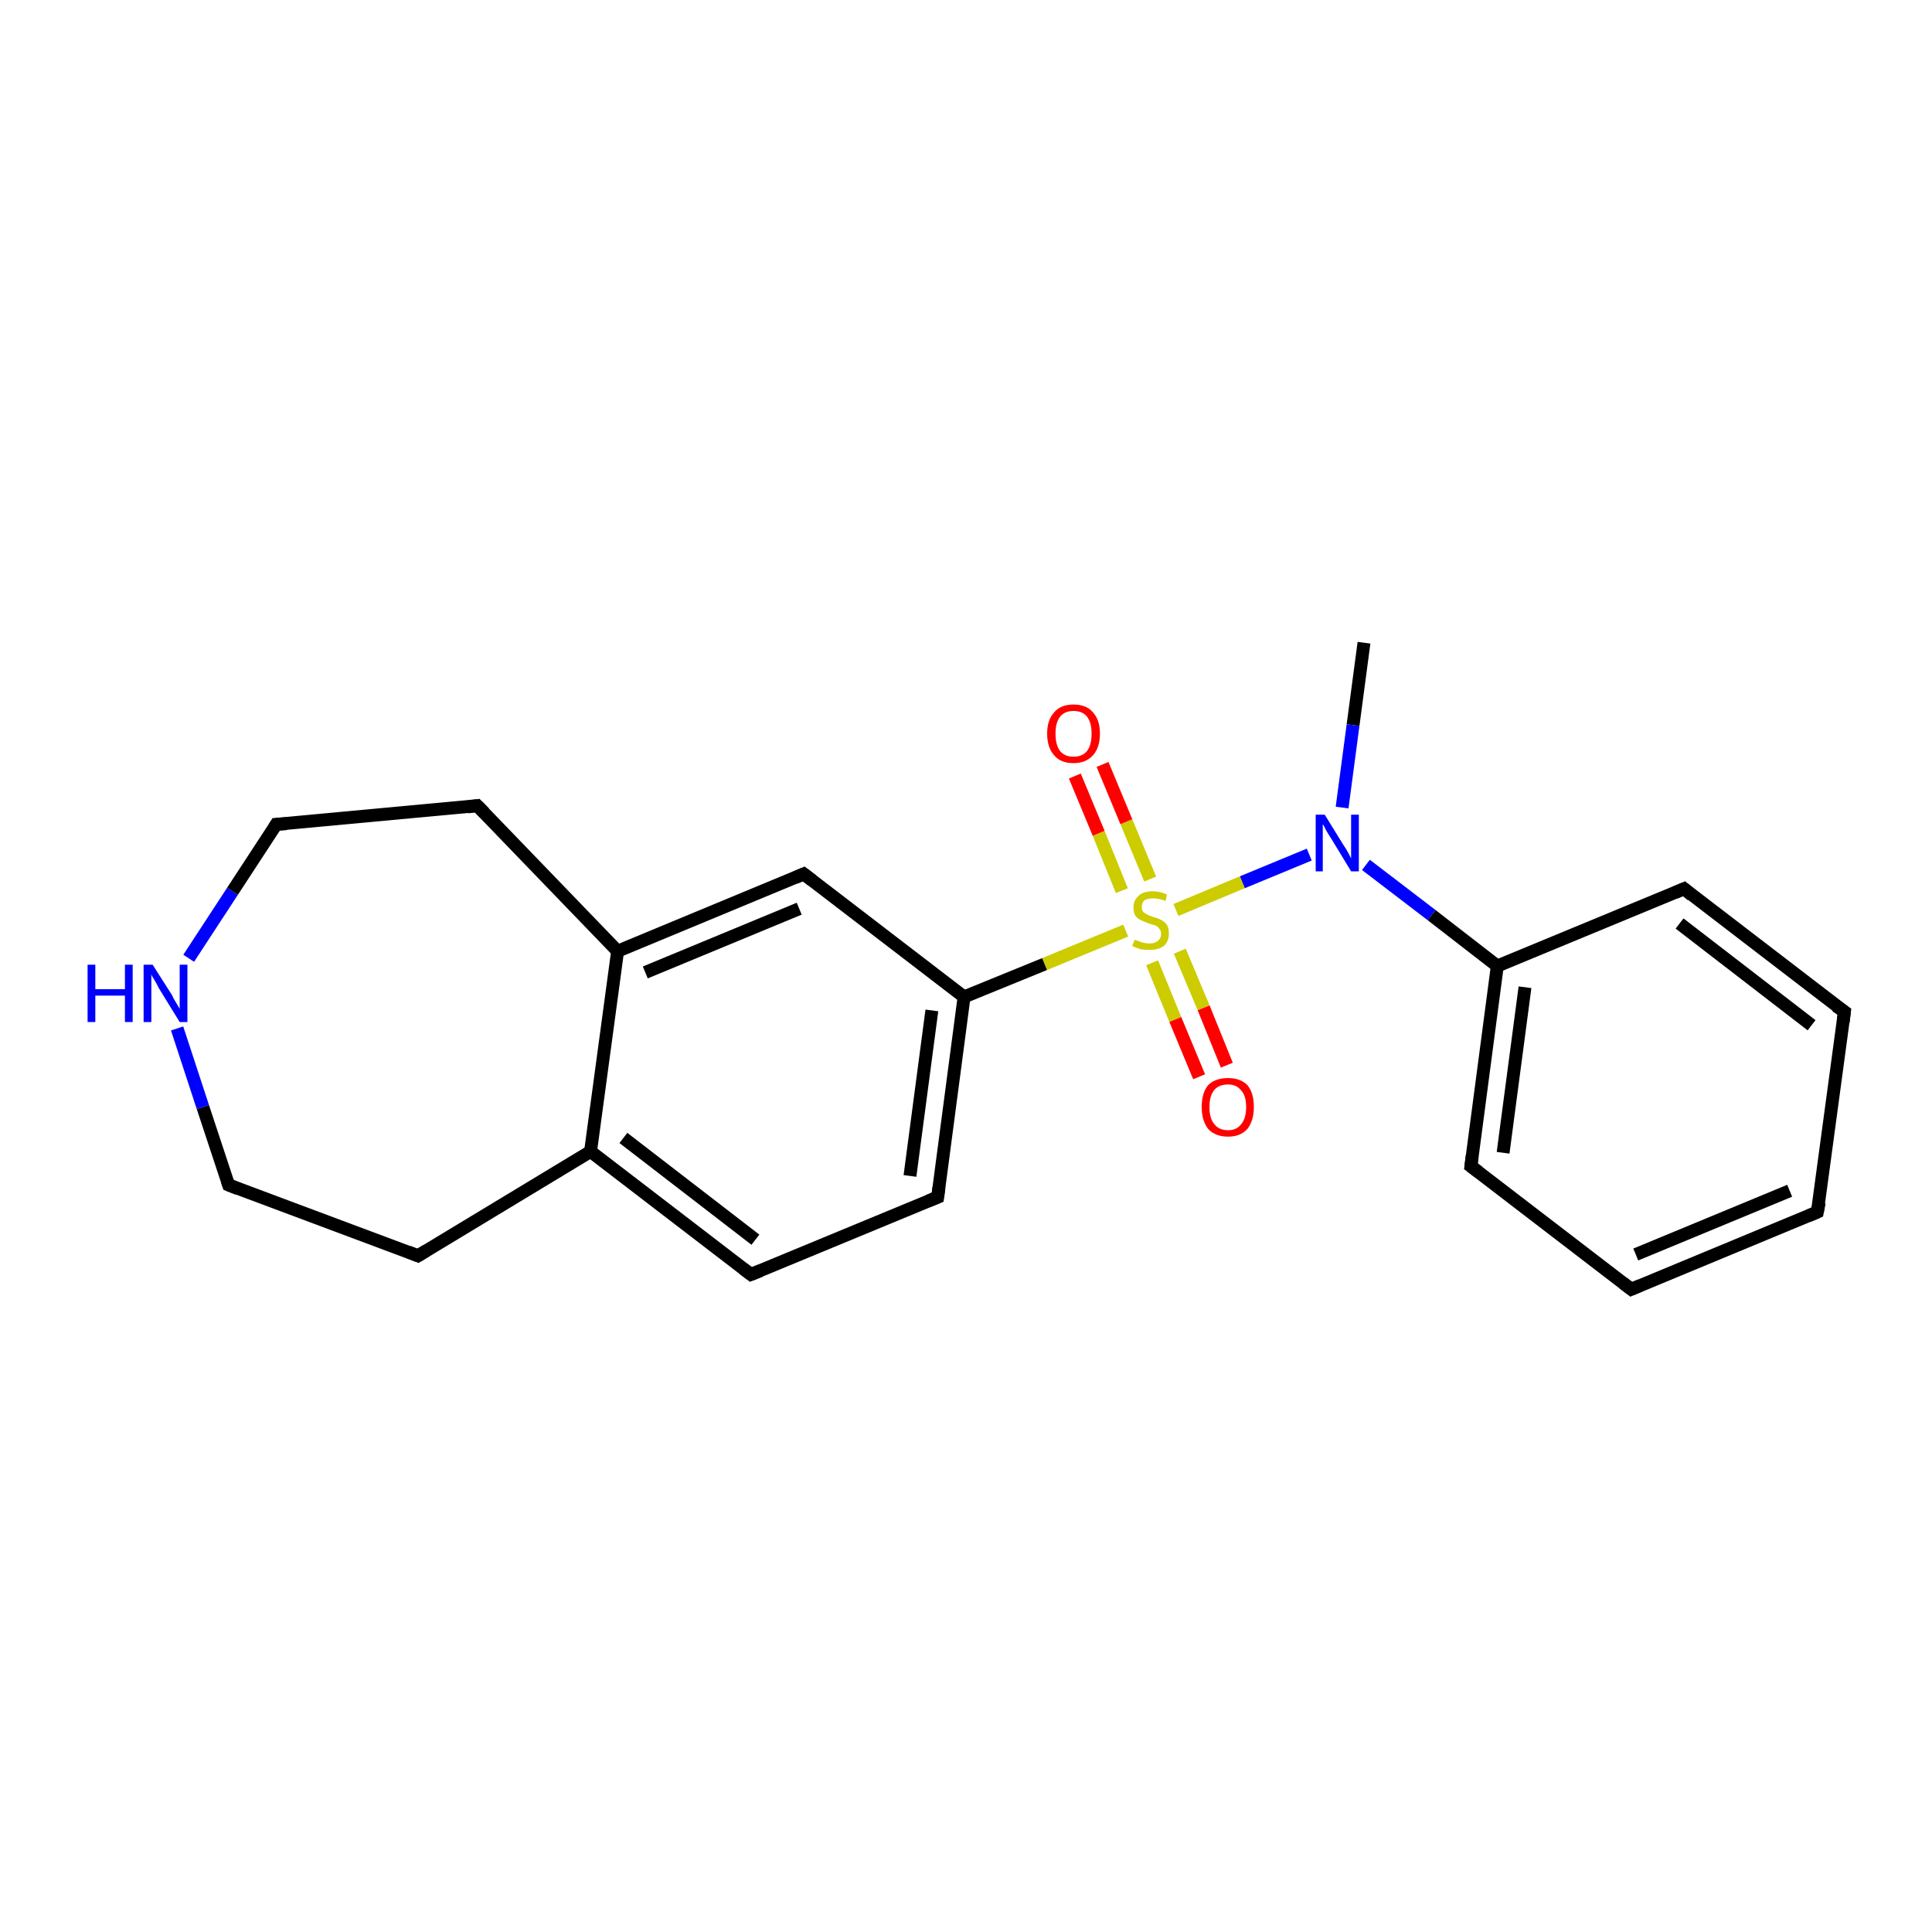 <?xml version='1.0' encoding='iso-8859-1'?>
<svg version='1.1' baseProfile='full'
              xmlns='http://www.w3.org/2000/svg'
                      xmlns:rdkit='http://www.rdkit.org/xml'
                      xmlns:xlink='http://www.w3.org/1999/xlink'
                  xml:space='preserve'
width='300px' height='300px' viewBox='0 0 300 300'>
<!-- END OF HEADER -->
<rect style='opacity:1.0;fill:#FFFFFF;stroke:none' width='300.0' height='300.0' x='0.0' y='0.0'> </rect>
<path class='bond-0 atom-0 atom-1' d='M 211.8,99.8 L 210.1,112.6' style='fill:none;fill-rule:evenodd;stroke:#000000;stroke-width:2.0px;stroke-linecap:butt;stroke-linejoin:miter;stroke-opacity:1' />
<path class='bond-0 atom-0 atom-1' d='M 210.1,112.6 L 208.4,125.4' style='fill:none;fill-rule:evenodd;stroke:#0000FF;stroke-width:2.0px;stroke-linecap:butt;stroke-linejoin:miter;stroke-opacity:1' />
<path class='bond-1 atom-1 atom-2' d='M 212.1,134.3 L 222.3,142.1' style='fill:none;fill-rule:evenodd;stroke:#0000FF;stroke-width:2.0px;stroke-linecap:butt;stroke-linejoin:miter;stroke-opacity:1' />
<path class='bond-1 atom-1 atom-2' d='M 222.3,142.1 L 232.5,150.0' style='fill:none;fill-rule:evenodd;stroke:#000000;stroke-width:2.0px;stroke-linecap:butt;stroke-linejoin:miter;stroke-opacity:1' />
<path class='bond-2 atom-2 atom-3' d='M 232.5,150.0 L 228.4,181.1' style='fill:none;fill-rule:evenodd;stroke:#000000;stroke-width:2.0px;stroke-linecap:butt;stroke-linejoin:miter;stroke-opacity:1' />
<path class='bond-2 atom-2 atom-3' d='M 236.8,153.3 L 233.4,179.0' style='fill:none;fill-rule:evenodd;stroke:#000000;stroke-width:2.0px;stroke-linecap:butt;stroke-linejoin:miter;stroke-opacity:1' />
<path class='bond-3 atom-3 atom-4' d='M 228.4,181.1 L 253.3,200.2' style='fill:none;fill-rule:evenodd;stroke:#000000;stroke-width:2.0px;stroke-linecap:butt;stroke-linejoin:miter;stroke-opacity:1' />
<path class='bond-4 atom-4 atom-5' d='M 253.3,200.2 L 282.2,188.2' style='fill:none;fill-rule:evenodd;stroke:#000000;stroke-width:2.0px;stroke-linecap:butt;stroke-linejoin:miter;stroke-opacity:1' />
<path class='bond-4 atom-4 atom-5' d='M 254.0,194.8 L 277.9,184.9' style='fill:none;fill-rule:evenodd;stroke:#000000;stroke-width:2.0px;stroke-linecap:butt;stroke-linejoin:miter;stroke-opacity:1' />
<path class='bond-5 atom-5 atom-6' d='M 282.2,188.2 L 286.4,157.1' style='fill:none;fill-rule:evenodd;stroke:#000000;stroke-width:2.0px;stroke-linecap:butt;stroke-linejoin:miter;stroke-opacity:1' />
<path class='bond-6 atom-6 atom-7' d='M 286.4,157.1 L 261.5,138.0' style='fill:none;fill-rule:evenodd;stroke:#000000;stroke-width:2.0px;stroke-linecap:butt;stroke-linejoin:miter;stroke-opacity:1' />
<path class='bond-6 atom-6 atom-7' d='M 281.3,159.2 L 260.8,143.4' style='fill:none;fill-rule:evenodd;stroke:#000000;stroke-width:2.0px;stroke-linecap:butt;stroke-linejoin:miter;stroke-opacity:1' />
<path class='bond-7 atom-1 atom-8' d='M 203.3,132.7 L 192.9,137.0' style='fill:none;fill-rule:evenodd;stroke:#0000FF;stroke-width:2.0px;stroke-linecap:butt;stroke-linejoin:miter;stroke-opacity:1' />
<path class='bond-7 atom-1 atom-8' d='M 192.9,137.0 L 182.6,141.3' style='fill:none;fill-rule:evenodd;stroke:#CCCC00;stroke-width:2.0px;stroke-linecap:butt;stroke-linejoin:miter;stroke-opacity:1' />
<path class='bond-8 atom-8 atom-9' d='M 178.9,149.5 L 182.5,158.3' style='fill:none;fill-rule:evenodd;stroke:#CCCC00;stroke-width:2.0px;stroke-linecap:butt;stroke-linejoin:miter;stroke-opacity:1' />
<path class='bond-8 atom-8 atom-9' d='M 182.5,158.3 L 186.2,167.2' style='fill:none;fill-rule:evenodd;stroke:#FF0000;stroke-width:2.0px;stroke-linecap:butt;stroke-linejoin:miter;stroke-opacity:1' />
<path class='bond-8 atom-8 atom-9' d='M 183.2,147.7 L 186.9,156.5' style='fill:none;fill-rule:evenodd;stroke:#CCCC00;stroke-width:2.0px;stroke-linecap:butt;stroke-linejoin:miter;stroke-opacity:1' />
<path class='bond-8 atom-8 atom-9' d='M 186.9,156.5 L 190.5,165.4' style='fill:none;fill-rule:evenodd;stroke:#FF0000;stroke-width:2.0px;stroke-linecap:butt;stroke-linejoin:miter;stroke-opacity:1' />
<path class='bond-9 atom-8 atom-10' d='M 178.6,136.5 L 174.9,127.6' style='fill:none;fill-rule:evenodd;stroke:#CCCC00;stroke-width:2.0px;stroke-linecap:butt;stroke-linejoin:miter;stroke-opacity:1' />
<path class='bond-9 atom-8 atom-10' d='M 174.9,127.6 L 171.2,118.7' style='fill:none;fill-rule:evenodd;stroke:#FF0000;stroke-width:2.0px;stroke-linecap:butt;stroke-linejoin:miter;stroke-opacity:1' />
<path class='bond-9 atom-8 atom-10' d='M 174.2,138.3 L 170.6,129.4' style='fill:none;fill-rule:evenodd;stroke:#CCCC00;stroke-width:2.0px;stroke-linecap:butt;stroke-linejoin:miter;stroke-opacity:1' />
<path class='bond-9 atom-8 atom-10' d='M 170.6,129.4 L 166.9,120.5' style='fill:none;fill-rule:evenodd;stroke:#FF0000;stroke-width:2.0px;stroke-linecap:butt;stroke-linejoin:miter;stroke-opacity:1' />
<path class='bond-10 atom-8 atom-11' d='M 174.8,144.5 L 162.2,149.7' style='fill:none;fill-rule:evenodd;stroke:#CCCC00;stroke-width:2.0px;stroke-linecap:butt;stroke-linejoin:miter;stroke-opacity:1' />
<path class='bond-10 atom-8 atom-11' d='M 162.2,149.7 L 149.7,154.8' style='fill:none;fill-rule:evenodd;stroke:#000000;stroke-width:2.0px;stroke-linecap:butt;stroke-linejoin:miter;stroke-opacity:1' />
<path class='bond-11 atom-11 atom-12' d='M 149.7,154.8 L 145.6,185.9' style='fill:none;fill-rule:evenodd;stroke:#000000;stroke-width:2.0px;stroke-linecap:butt;stroke-linejoin:miter;stroke-opacity:1' />
<path class='bond-11 atom-11 atom-12' d='M 144.7,156.9 L 141.3,182.6' style='fill:none;fill-rule:evenodd;stroke:#000000;stroke-width:2.0px;stroke-linecap:butt;stroke-linejoin:miter;stroke-opacity:1' />
<path class='bond-12 atom-12 atom-13' d='M 145.6,185.9 L 116.6,197.9' style='fill:none;fill-rule:evenodd;stroke:#000000;stroke-width:2.0px;stroke-linecap:butt;stroke-linejoin:miter;stroke-opacity:1' />
<path class='bond-13 atom-13 atom-14' d='M 116.6,197.9 L 91.7,178.8' style='fill:none;fill-rule:evenodd;stroke:#000000;stroke-width:2.0px;stroke-linecap:butt;stroke-linejoin:miter;stroke-opacity:1' />
<path class='bond-13 atom-13 atom-14' d='M 117.3,192.5 L 96.8,176.7' style='fill:none;fill-rule:evenodd;stroke:#000000;stroke-width:2.0px;stroke-linecap:butt;stroke-linejoin:miter;stroke-opacity:1' />
<path class='bond-14 atom-14 atom-15' d='M 91.7,178.8 L 64.9,195.0' style='fill:none;fill-rule:evenodd;stroke:#000000;stroke-width:2.0px;stroke-linecap:butt;stroke-linejoin:miter;stroke-opacity:1' />
<path class='bond-15 atom-15 atom-16' d='M 64.9,195.0 L 35.5,184.0' style='fill:none;fill-rule:evenodd;stroke:#000000;stroke-width:2.0px;stroke-linecap:butt;stroke-linejoin:miter;stroke-opacity:1' />
<path class='bond-16 atom-16 atom-17' d='M 35.5,184.0 L 31.5,171.9' style='fill:none;fill-rule:evenodd;stroke:#000000;stroke-width:2.0px;stroke-linecap:butt;stroke-linejoin:miter;stroke-opacity:1' />
<path class='bond-16 atom-16 atom-17' d='M 31.5,171.9 L 27.5,159.7' style='fill:none;fill-rule:evenodd;stroke:#0000FF;stroke-width:2.0px;stroke-linecap:butt;stroke-linejoin:miter;stroke-opacity:1' />
<path class='bond-17 atom-17 atom-18' d='M 29.3,148.8 L 36.1,138.4' style='fill:none;fill-rule:evenodd;stroke:#0000FF;stroke-width:2.0px;stroke-linecap:butt;stroke-linejoin:miter;stroke-opacity:1' />
<path class='bond-17 atom-17 atom-18' d='M 36.1,138.4 L 42.9,128.0' style='fill:none;fill-rule:evenodd;stroke:#000000;stroke-width:2.0px;stroke-linecap:butt;stroke-linejoin:miter;stroke-opacity:1' />
<path class='bond-18 atom-18 atom-19' d='M 42.9,128.0 L 74.1,125.1' style='fill:none;fill-rule:evenodd;stroke:#000000;stroke-width:2.0px;stroke-linecap:butt;stroke-linejoin:miter;stroke-opacity:1' />
<path class='bond-19 atom-19 atom-20' d='M 74.1,125.1 L 95.9,147.7' style='fill:none;fill-rule:evenodd;stroke:#000000;stroke-width:2.0px;stroke-linecap:butt;stroke-linejoin:miter;stroke-opacity:1' />
<path class='bond-20 atom-20 atom-21' d='M 95.9,147.7 L 124.8,135.7' style='fill:none;fill-rule:evenodd;stroke:#000000;stroke-width:2.0px;stroke-linecap:butt;stroke-linejoin:miter;stroke-opacity:1' />
<path class='bond-20 atom-20 atom-21' d='M 100.2,151.0 L 124.1,141.1' style='fill:none;fill-rule:evenodd;stroke:#000000;stroke-width:2.0px;stroke-linecap:butt;stroke-linejoin:miter;stroke-opacity:1' />
<path class='bond-21 atom-7 atom-2' d='M 261.5,138.0 L 232.5,150.0' style='fill:none;fill-rule:evenodd;stroke:#000000;stroke-width:2.0px;stroke-linecap:butt;stroke-linejoin:miter;stroke-opacity:1' />
<path class='bond-22 atom-21 atom-11' d='M 124.8,135.7 L 149.7,154.8' style='fill:none;fill-rule:evenodd;stroke:#000000;stroke-width:2.0px;stroke-linecap:butt;stroke-linejoin:miter;stroke-opacity:1' />
<path class='bond-23 atom-20 atom-14' d='M 95.9,147.7 L 91.7,178.8' style='fill:none;fill-rule:evenodd;stroke:#000000;stroke-width:2.0px;stroke-linecap:butt;stroke-linejoin:miter;stroke-opacity:1' />
<path d='M 228.6,179.5 L 228.4,181.1 L 229.6,182.0' style='fill:none;stroke:#000000;stroke-width:2.0px;stroke-linecap:butt;stroke-linejoin:miter;stroke-opacity:1;' />
<path d='M 252.0,199.2 L 253.3,200.2 L 254.7,199.6' style='fill:none;stroke:#000000;stroke-width:2.0px;stroke-linecap:butt;stroke-linejoin:miter;stroke-opacity:1;' />
<path d='M 280.8,188.8 L 282.2,188.2 L 282.5,186.7' style='fill:none;stroke:#000000;stroke-width:2.0px;stroke-linecap:butt;stroke-linejoin:miter;stroke-opacity:1;' />
<path d='M 286.2,158.7 L 286.4,157.1 L 285.1,156.2' style='fill:none;stroke:#000000;stroke-width:2.0px;stroke-linecap:butt;stroke-linejoin:miter;stroke-opacity:1;' />
<path d='M 262.7,139.0 L 261.5,138.0 L 260.1,138.6' style='fill:none;stroke:#000000;stroke-width:2.0px;stroke-linecap:butt;stroke-linejoin:miter;stroke-opacity:1;' />
<path d='M 145.8,184.4 L 145.6,185.9 L 144.1,186.5' style='fill:none;stroke:#000000;stroke-width:2.0px;stroke-linecap:butt;stroke-linejoin:miter;stroke-opacity:1;' />
<path d='M 118.1,197.3 L 116.6,197.9 L 115.4,197.0' style='fill:none;stroke:#000000;stroke-width:2.0px;stroke-linecap:butt;stroke-linejoin:miter;stroke-opacity:1;' />
<path d='M 66.2,194.2 L 64.9,195.0 L 63.4,194.4' style='fill:none;stroke:#000000;stroke-width:2.0px;stroke-linecap:butt;stroke-linejoin:miter;stroke-opacity:1;' />
<path d='M 37.0,184.6 L 35.5,184.0 L 35.3,183.4' style='fill:none;stroke:#000000;stroke-width:2.0px;stroke-linecap:butt;stroke-linejoin:miter;stroke-opacity:1;' />
<path d='M 42.6,128.5 L 42.9,128.0 L 44.5,127.9' style='fill:none;stroke:#000000;stroke-width:2.0px;stroke-linecap:butt;stroke-linejoin:miter;stroke-opacity:1;' />
<path d='M 72.6,125.3 L 74.1,125.1 L 75.2,126.2' style='fill:none;stroke:#000000;stroke-width:2.0px;stroke-linecap:butt;stroke-linejoin:miter;stroke-opacity:1;' />
<path d='M 123.4,136.3 L 124.8,135.7 L 126.1,136.7' style='fill:none;stroke:#000000;stroke-width:2.0px;stroke-linecap:butt;stroke-linejoin:miter;stroke-opacity:1;' />
<path class='atom-1' d='M 205.7 126.5
L 208.6 131.2
Q 208.9 131.6, 209.4 132.5
Q 209.8 133.3, 209.8 133.3
L 209.8 126.5
L 211.0 126.5
L 211.0 135.3
L 209.8 135.3
L 206.7 130.2
Q 206.3 129.6, 205.9 128.9
Q 205.6 128.2, 205.4 128.0
L 205.4 135.3
L 204.3 135.3
L 204.3 126.5
L 205.7 126.5
' fill='#0000FF'/>
<path class='atom-8' d='M 176.2 145.9
Q 176.3 146.0, 176.7 146.1
Q 177.1 146.3, 177.6 146.4
Q 178.0 146.5, 178.5 146.5
Q 179.3 146.5, 179.8 146.1
Q 180.3 145.7, 180.3 145.0
Q 180.3 144.5, 180.0 144.2
Q 179.8 143.9, 179.4 143.7
Q 179.0 143.6, 178.4 143.4
Q 177.6 143.1, 177.2 142.9
Q 176.7 142.7, 176.3 142.2
Q 176.0 141.7, 176.0 140.9
Q 176.0 139.8, 176.8 139.1
Q 177.5 138.4, 179.0 138.4
Q 180.1 138.4, 181.2 138.9
L 181.0 139.9
Q 179.9 139.5, 179.1 139.5
Q 178.2 139.5, 177.7 139.8
Q 177.3 140.2, 177.3 140.8
Q 177.3 141.3, 177.5 141.6
Q 177.8 141.8, 178.1 142.0
Q 178.5 142.2, 179.1 142.4
Q 179.9 142.6, 180.4 142.9
Q 180.8 143.1, 181.2 143.6
Q 181.5 144.1, 181.5 145.0
Q 181.5 146.2, 180.7 146.9
Q 179.9 147.5, 178.5 147.5
Q 177.7 147.5, 177.1 147.4
Q 176.5 147.2, 175.8 146.9
L 176.2 145.9
' fill='#CCCC00'/>
<path class='atom-9' d='M 186.6 171.9
Q 186.6 169.7, 187.6 168.5
Q 188.7 167.4, 190.7 167.4
Q 192.6 167.4, 193.7 168.5
Q 194.7 169.7, 194.7 171.9
Q 194.7 174.0, 193.7 175.3
Q 192.6 176.5, 190.7 176.5
Q 188.7 176.5, 187.6 175.3
Q 186.6 174.0, 186.6 171.9
M 190.7 175.5
Q 192.0 175.5, 192.7 174.6
Q 193.5 173.7, 193.5 171.9
Q 193.5 170.1, 192.7 169.3
Q 192.0 168.4, 190.7 168.4
Q 189.3 168.4, 188.6 169.2
Q 187.8 170.1, 187.8 171.9
Q 187.8 173.7, 188.6 174.6
Q 189.3 175.5, 190.7 175.5
' fill='#FF0000'/>
<path class='atom-10' d='M 162.6 113.9
Q 162.6 111.8, 163.7 110.6
Q 164.7 109.4, 166.7 109.4
Q 168.7 109.4, 169.7 110.6
Q 170.8 111.8, 170.8 113.9
Q 170.8 116.1, 169.7 117.3
Q 168.6 118.5, 166.7 118.5
Q 164.7 118.5, 163.7 117.3
Q 162.6 116.1, 162.6 113.9
M 166.7 117.5
Q 168.1 117.5, 168.8 116.6
Q 169.5 115.7, 169.5 113.9
Q 169.5 112.2, 168.8 111.3
Q 168.1 110.4, 166.7 110.4
Q 165.3 110.4, 164.6 111.3
Q 163.9 112.2, 163.9 113.9
Q 163.9 115.7, 164.6 116.6
Q 165.3 117.5, 166.7 117.5
' fill='#FF0000'/>
<path class='atom-17' d='M 13.6 149.8
L 14.8 149.8
L 14.8 153.6
L 19.4 153.6
L 19.4 149.8
L 20.6 149.8
L 20.6 158.7
L 19.4 158.7
L 19.4 154.6
L 14.8 154.6
L 14.8 158.7
L 13.6 158.7
L 13.6 149.8
' fill='#0000FF'/>
<path class='atom-17' d='M 23.7 149.8
L 26.7 154.5
Q 26.9 155.0, 27.4 155.8
Q 27.9 156.6, 27.9 156.7
L 27.9 149.8
L 29.1 149.8
L 29.1 158.7
L 27.9 158.7
L 24.7 153.5
Q 24.4 152.9, 24.0 152.2
Q 23.6 151.6, 23.5 151.3
L 23.5 158.7
L 22.3 158.7
L 22.3 149.8
L 23.7 149.8
' fill='#0000FF'/>
</svg>
